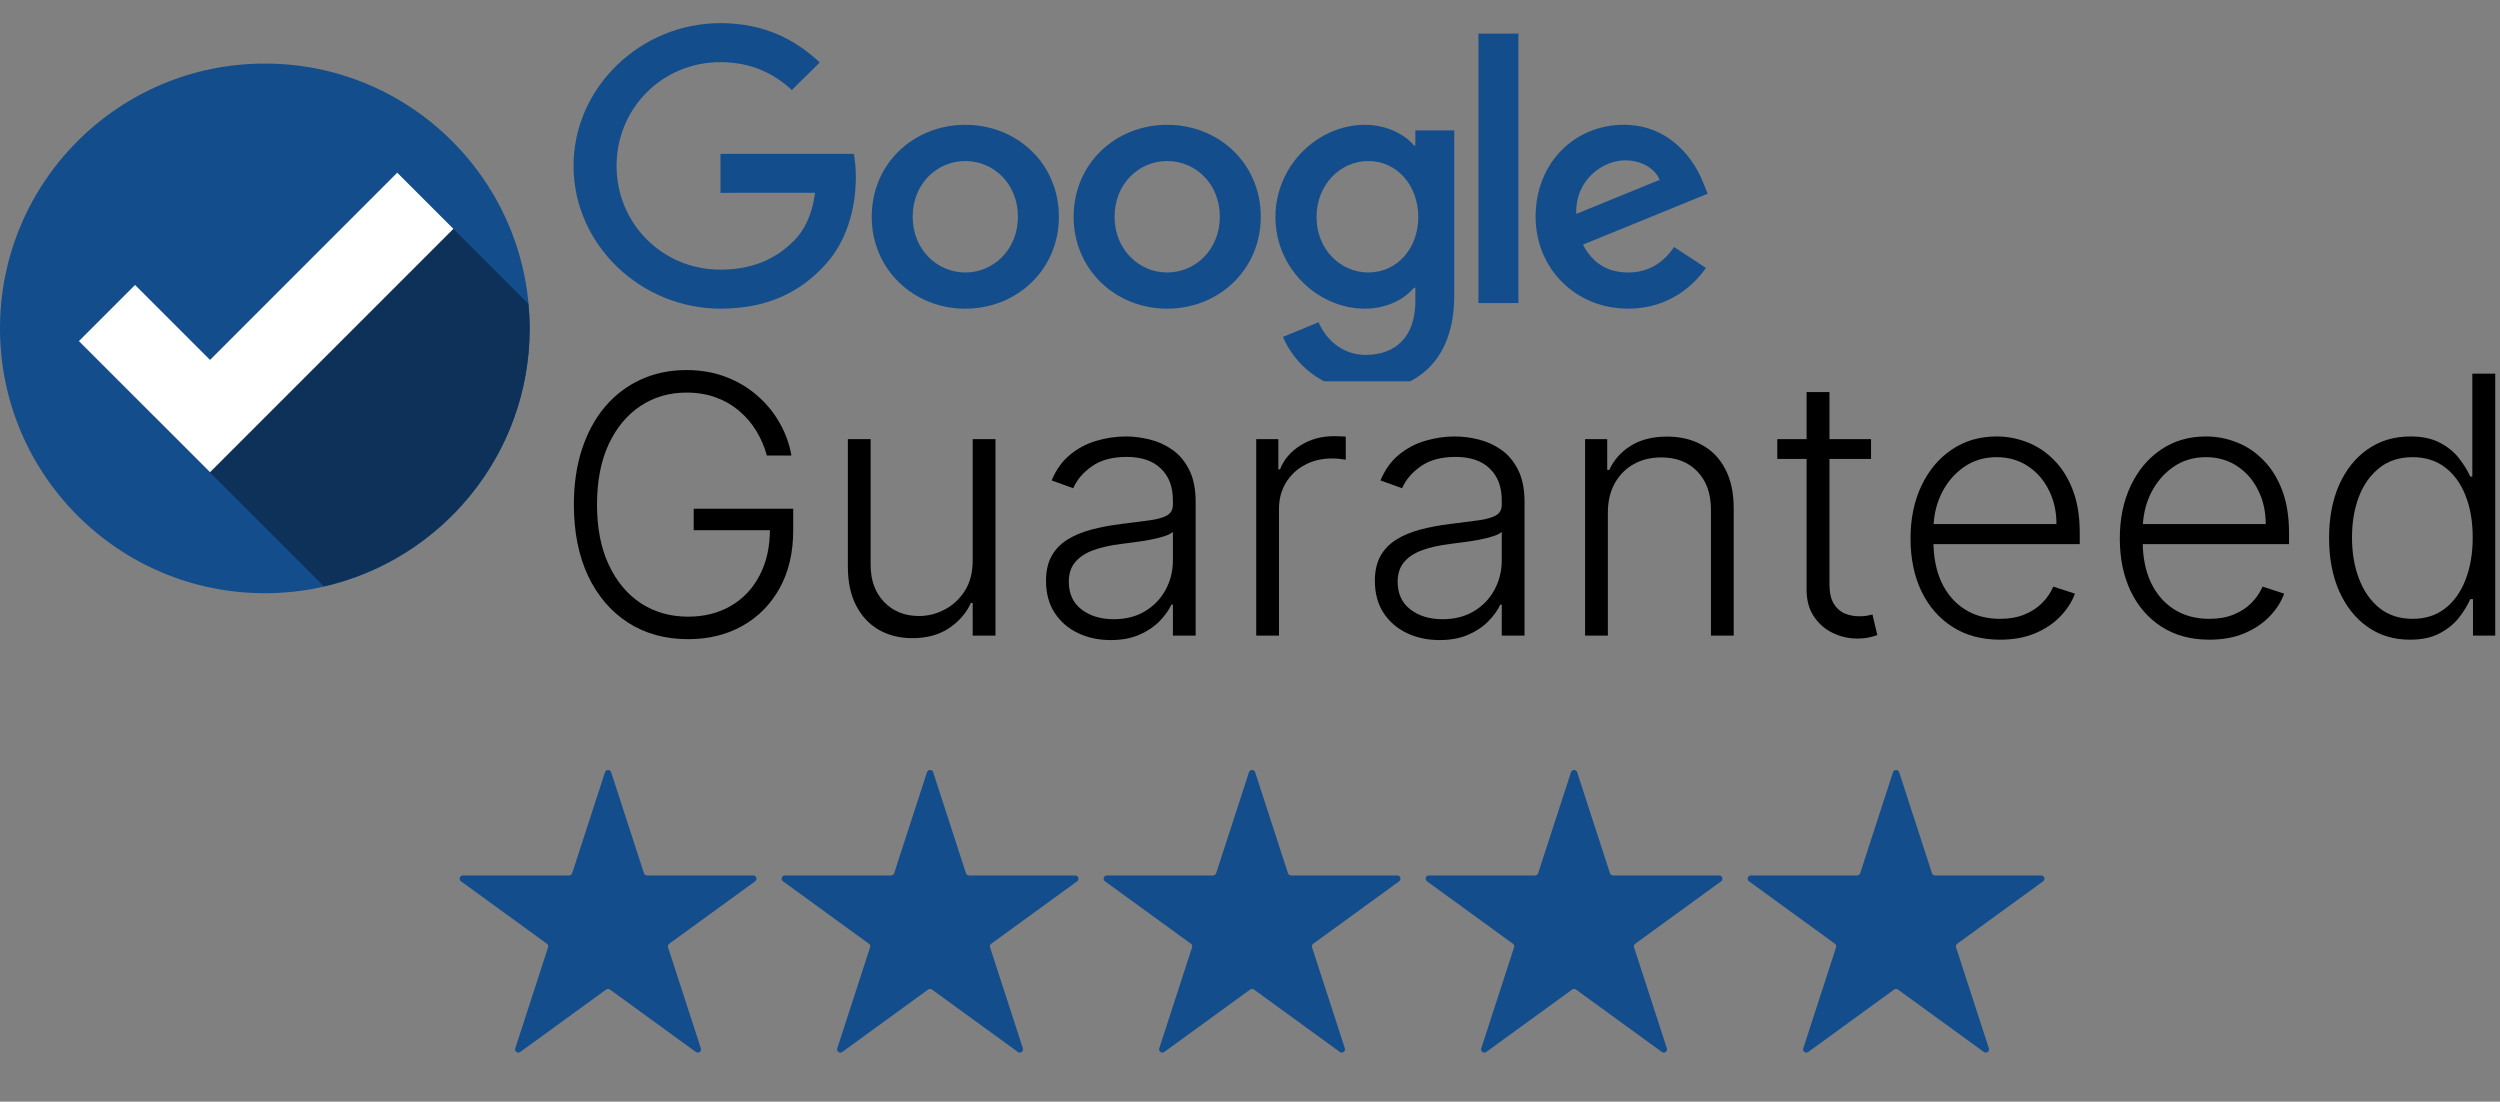 <svg xmlns="http://www.w3.org/2000/svg" width="118" height="52" viewBox="0 0 118 52" fill="none"><rect x="0" y="0" width="118" height="52" fill="#808080" stroke="none"/><path d="M28.555 36.449C28.601 36.307 28.8 36.307 28.846 36.449L30.395 41.215C30.416 41.278 30.474 41.321 30.541 41.321L35.553 41.321C35.701 41.321 35.763 41.511 35.643 41.598L31.588 44.544C31.534 44.583 31.512 44.652 31.532 44.715L33.081 49.482C33.127 49.623 32.965 49.74 32.845 49.653L28.791 46.707C28.737 46.668 28.664 46.668 28.61 46.707L24.556 49.653C24.436 49.74 24.274 49.623 24.32 49.482L25.869 44.715C25.889 44.652 25.867 44.583 25.813 44.544L21.758 41.598C21.638 41.511 21.7 41.321 21.849 41.321L26.86 41.321C26.927 41.321 26.986 41.278 27.006 41.215L28.555 36.449Z" fill="#144D8C"></path><path d="M43.753 36.449C43.799 36.307 43.999 36.307 44.045 36.449L45.593 41.215C45.614 41.278 45.673 41.321 45.739 41.321L50.751 41.321C50.9 41.321 50.961 41.511 50.841 41.598L46.786 44.544C46.733 44.583 46.71 44.652 46.731 44.715L48.28 49.482C48.325 49.623 48.164 49.74 48.044 49.653L43.989 46.707C43.935 46.668 43.863 46.668 43.809 46.707L39.754 49.653C39.634 49.74 39.473 49.623 39.519 49.482L41.067 44.715C41.088 44.652 41.065 44.583 41.012 44.544L36.957 41.598C36.837 41.511 36.898 41.321 37.047 41.321L42.059 41.321C42.125 41.321 42.184 41.278 42.205 41.215L43.753 36.449Z" fill="#144D8C"></path><path d="M58.952 36.449C58.998 36.307 59.197 36.307 59.243 36.449L60.792 41.215C60.812 41.278 60.871 41.321 60.938 41.321L65.95 41.321C66.098 41.321 66.16 41.511 66.04 41.598L61.985 44.544C61.931 44.583 61.909 44.652 61.929 44.715L63.478 49.482C63.524 49.623 63.362 49.74 63.242 49.653L59.188 46.707C59.134 46.668 59.061 46.668 59.008 46.707L54.953 49.653C54.833 49.74 54.671 49.623 54.717 49.482L56.266 44.715C56.286 44.652 56.264 44.583 56.21 44.544L52.155 41.598C52.035 41.511 52.097 41.321 52.245 41.321L57.257 41.321C57.324 41.321 57.383 41.278 57.403 41.215L58.952 36.449Z" fill="#144D8C"></path><path d="M74.15 36.449C74.196 36.307 74.396 36.307 74.442 36.449L75.99 41.215C76.011 41.278 76.07 41.321 76.136 41.321L81.148 41.321C81.296 41.321 81.358 41.511 81.238 41.598L77.183 44.544C77.13 44.583 77.107 44.652 77.128 44.715L78.676 49.482C78.722 49.623 78.561 49.74 78.441 49.653L74.386 46.707C74.332 46.668 74.26 46.668 74.206 46.707L70.151 49.653C70.031 49.74 69.87 49.623 69.915 49.482L71.464 44.715C71.485 44.652 71.462 44.583 71.408 44.544L67.354 41.598C67.234 41.511 67.295 41.321 67.444 41.321L72.456 41.321C72.522 41.321 72.581 41.278 72.601 41.215L74.15 36.449Z" fill="#144D8C"></path><path d="M89.349 36.449C89.394 36.307 89.594 36.307 89.64 36.449L91.189 41.215C91.209 41.278 91.268 41.321 91.335 41.321L96.347 41.321C96.495 41.321 96.557 41.511 96.436 41.598L92.382 44.544C92.328 44.583 92.306 44.652 92.326 44.715L93.875 49.482C93.921 49.623 93.759 49.74 93.639 49.653L89.584 46.707C89.531 46.668 89.458 46.668 89.404 46.707L85.35 49.653C85.23 49.74 85.068 49.623 85.114 49.482L86.663 44.715C86.683 44.652 86.661 44.583 86.607 44.544L82.552 41.598C82.432 41.511 82.494 41.321 82.642 41.321L87.654 41.321C87.721 41.321 87.779 41.278 87.8 41.215L89.349 36.449Z" fill="#144D8C"></path><path d="M12.5 28C19.404 28 25 22.404 25 15.5C25 8.596 19.404 3 12.5 3C5.596 3 0 8.596 0 15.5C0 22.404 5.596 28 12.5 28Z" fill="#144D8C"></path><path d="M24.938 14.338L18.75 8.15L7.25 19.637L15.288 27.675C20.85 26.4 25 21.438 25 15.5C25 15.113 24.975 14.725 24.938 14.338Z" fill="#0D3158"></path><path d="M18.75 8.15L9.913 16.988L6.375 13.45L3.725 16.1L9.913 22.287L21.4 10.8L18.75 8.15Z" fill="white"></path><path d="M36.196 21.5C36.084 21.089 35.919 20.705 35.701 20.347C35.484 19.985 35.214 19.669 34.892 19.399C34.575 19.125 34.206 18.912 33.788 18.759C33.373 18.606 32.91 18.53 32.399 18.53C31.594 18.53 30.874 18.739 30.238 19.158C29.602 19.576 29.099 20.18 28.729 20.969C28.363 21.758 28.179 22.707 28.179 23.818C28.179 24.925 28.364 25.873 28.735 26.662C29.105 27.45 29.612 28.056 30.256 28.479C30.904 28.897 31.645 29.107 32.478 29.107C33.238 29.107 33.91 28.938 34.494 28.599C35.078 28.261 35.532 27.778 35.858 27.151C36.188 26.523 36.349 25.776 36.341 24.911L36.703 25.026H32.743V24.011H37.44V25.026C37.44 26.08 37.227 26.992 36.8 27.76C36.373 28.529 35.788 29.123 35.043 29.541C34.299 29.96 33.444 30.169 32.478 30.169C31.399 30.169 30.455 29.909 29.646 29.39C28.837 28.867 28.207 28.131 27.757 27.181C27.31 26.227 27.087 25.106 27.087 23.818C27.087 22.848 27.215 21.973 27.473 21.192C27.731 20.411 28.095 19.743 28.566 19.188C29.041 18.632 29.602 18.208 30.25 17.914C30.898 17.616 31.614 17.467 32.399 17.467C33.075 17.467 33.693 17.574 34.252 17.787C34.816 18 35.311 18.294 35.738 18.669C36.168 19.039 36.52 19.468 36.794 19.954C37.072 20.438 37.259 20.953 37.355 21.5H36.196Z" fill="black"></path><path d="M45.911 26.456V20.727H46.986V30H45.911V28.46H45.827C45.609 28.935 45.265 29.332 44.794 29.65C44.324 29.964 43.748 30.121 43.068 30.121C42.476 30.121 41.951 29.992 41.492 29.734C41.033 29.473 40.673 29.09 40.412 28.587C40.15 28.084 40.019 27.466 40.019 26.734V20.727H41.094V26.668C41.094 27.392 41.307 27.976 41.734 28.418C42.16 28.857 42.708 29.076 43.376 29.076C43.794 29.076 44.197 28.976 44.583 28.774C44.97 28.573 45.288 28.279 45.537 27.893C45.787 27.503 45.911 27.024 45.911 26.456Z" fill="black"></path><path d="M52.421 30.211C51.861 30.211 51.35 30.103 50.887 29.885C50.424 29.664 50.056 29.346 49.782 28.931C49.509 28.513 49.372 28.006 49.372 27.41C49.372 26.951 49.459 26.565 49.632 26.251C49.805 25.937 50.05 25.68 50.368 25.478C50.686 25.277 51.062 25.118 51.497 25.001C51.932 24.885 52.411 24.794 52.934 24.73C53.453 24.665 53.892 24.609 54.25 24.561C54.612 24.512 54.888 24.436 55.077 24.331C55.266 24.227 55.361 24.058 55.361 23.824V23.607C55.361 22.975 55.172 22.478 54.793 22.116C54.419 21.75 53.88 21.566 53.175 21.566C52.507 21.566 51.962 21.713 51.539 22.007C51.121 22.301 50.827 22.647 50.658 23.045L49.638 22.677C49.847 22.17 50.137 21.766 50.507 21.464C50.877 21.158 51.292 20.939 51.751 20.806C52.209 20.669 52.674 20.601 53.145 20.601C53.499 20.601 53.867 20.647 54.25 20.739C54.636 20.832 54.994 20.993 55.324 21.222C55.654 21.448 55.922 21.764 56.127 22.17C56.333 22.573 56.435 23.084 56.435 23.703V30H55.361V28.533H55.294C55.165 28.807 54.974 29.072 54.721 29.33C54.467 29.587 54.149 29.799 53.767 29.964C53.385 30.129 52.936 30.211 52.421 30.211ZM52.566 29.227C53.137 29.227 53.632 29.101 54.051 28.847C54.469 28.593 54.791 28.257 55.017 27.839C55.246 27.416 55.361 26.951 55.361 26.444V25.104C55.28 25.18 55.145 25.249 54.956 25.309C54.771 25.37 54.556 25.424 54.31 25.472C54.069 25.517 53.827 25.555 53.586 25.587C53.344 25.619 53.127 25.647 52.934 25.672C52.411 25.736 51.964 25.837 51.594 25.973C51.223 26.11 50.94 26.299 50.742 26.541C50.545 26.778 50.447 27.084 50.447 27.458C50.447 28.022 50.648 28.459 51.05 28.768C51.453 29.074 51.958 29.227 52.566 29.227Z" fill="black"></path><path d="M59.294 30V20.727H60.338V22.152H60.417C60.602 21.685 60.924 21.309 61.383 21.023C61.845 20.733 62.368 20.588 62.952 20.588C63.041 20.588 63.139 20.59 63.248 20.594C63.357 20.598 63.447 20.602 63.52 20.607V21.699C63.471 21.691 63.387 21.679 63.266 21.663C63.145 21.647 63.014 21.639 62.874 21.639C62.391 21.639 61.96 21.741 61.582 21.947C61.207 22.148 60.912 22.428 60.694 22.786C60.477 23.144 60.368 23.552 60.368 24.011V30H59.294Z" fill="black"></path><path d="M67.943 30.211C67.384 30.211 66.873 30.103 66.41 29.885C65.947 29.664 65.579 29.346 65.305 28.931C65.031 28.513 64.894 28.006 64.894 27.41C64.894 26.951 64.981 26.565 65.154 26.251C65.327 25.937 65.573 25.68 65.891 25.478C66.209 25.277 66.585 25.118 67.019 25.001C67.454 24.885 67.933 24.794 68.456 24.73C68.975 24.665 69.414 24.609 69.772 24.561C70.135 24.512 70.41 24.436 70.599 24.331C70.788 24.227 70.883 24.058 70.883 23.824V23.607C70.883 22.975 70.694 22.478 70.316 22.116C69.941 21.75 69.402 21.566 68.698 21.566C68.03 21.566 67.484 21.713 67.062 22.007C66.643 22.301 66.349 22.647 66.18 23.045L65.16 22.677C65.369 22.17 65.659 21.766 66.029 21.464C66.4 21.158 66.814 20.939 67.273 20.806C67.732 20.669 68.197 20.601 68.668 20.601C69.022 20.601 69.39 20.647 69.772 20.739C70.159 20.832 70.517 20.993 70.847 21.222C71.177 21.448 71.445 21.764 71.65 22.17C71.855 22.573 71.958 23.084 71.958 23.703V30H70.883V28.533H70.817C70.688 28.807 70.497 29.072 70.243 29.33C69.99 29.587 69.672 29.799 69.289 29.964C68.907 30.129 68.458 30.211 67.943 30.211ZM68.088 29.227C68.659 29.227 69.154 29.101 69.573 28.847C69.992 28.593 70.314 28.257 70.539 27.839C70.768 27.416 70.883 26.951 70.883 26.444V25.104C70.803 25.18 70.668 25.249 70.479 25.309C70.293 25.37 70.078 25.424 69.833 25.472C69.591 25.517 69.35 25.555 69.108 25.587C68.867 25.619 68.649 25.647 68.456 25.672C67.933 25.736 67.486 25.837 67.116 25.973C66.746 26.11 66.462 26.299 66.265 26.541C66.068 26.778 65.969 27.084 65.969 27.458C65.969 28.022 66.17 28.459 66.573 28.768C66.975 29.074 67.48 29.227 68.088 29.227Z" fill="black"></path><path d="M75.891 24.204V30H74.816V20.727H75.861V22.182H75.957C76.174 21.707 76.513 21.327 76.971 21.041C77.434 20.751 78.006 20.607 78.686 20.607C79.31 20.607 79.857 20.737 80.328 20.999C80.803 21.256 81.171 21.637 81.433 22.14C81.698 22.643 81.831 23.261 81.831 23.993V30H80.757V24.06C80.757 23.299 80.543 22.697 80.117 22.255C79.694 21.812 79.126 21.59 78.414 21.59C77.927 21.59 77.495 21.695 77.116 21.904C76.738 22.114 76.438 22.416 76.217 22.81C75.999 23.2 75.891 23.665 75.891 24.204Z" fill="black"></path><path d="M88.313 20.727V21.663H83.888V20.727H88.313ZM85.271 18.506H86.351V27.579C86.351 27.965 86.418 28.269 86.55 28.491C86.683 28.708 86.856 28.863 87.07 28.956C87.283 29.044 87.51 29.088 87.752 29.088C87.893 29.088 88.013 29.08 88.114 29.064C88.215 29.044 88.303 29.024 88.38 29.004L88.609 29.976C88.504 30.016 88.376 30.052 88.223 30.084C88.07 30.121 87.881 30.139 87.655 30.139C87.261 30.139 86.88 30.052 86.514 29.879C86.152 29.706 85.854 29.449 85.621 29.107C85.387 28.764 85.271 28.34 85.271 27.833V18.506Z" fill="black"></path><path d="M94.403 30.193C93.538 30.193 92.789 29.992 92.157 29.589C91.525 29.183 91.036 28.622 90.69 27.905C90.348 27.185 90.177 26.356 90.177 25.418C90.177 24.484 90.348 23.655 90.69 22.931C91.036 22.202 91.513 21.633 92.121 21.222C92.733 20.808 93.439 20.601 94.24 20.601C94.743 20.601 95.228 20.693 95.695 20.878C96.162 21.059 96.58 21.339 96.951 21.717C97.325 22.092 97.621 22.564 97.838 23.136C98.055 23.703 98.164 24.375 98.164 25.152V25.683H90.92V24.736H97.065C97.065 24.14 96.945 23.605 96.703 23.13C96.466 22.651 96.134 22.273 95.707 21.995C95.284 21.717 94.795 21.578 94.24 21.578C93.652 21.578 93.135 21.735 92.689 22.049C92.242 22.363 91.892 22.778 91.638 23.293C91.388 23.808 91.262 24.372 91.258 24.983V25.551C91.258 26.287 91.385 26.931 91.638 27.483C91.896 28.03 92.26 28.454 92.731 28.756C93.202 29.058 93.759 29.209 94.403 29.209C94.842 29.209 95.226 29.141 95.556 29.004C95.89 28.867 96.17 28.684 96.395 28.454C96.625 28.221 96.798 27.965 96.914 27.688L97.935 28.02C97.794 28.41 97.562 28.77 97.24 29.101C96.922 29.43 96.524 29.696 96.045 29.897C95.57 30.095 95.023 30.193 94.403 30.193Z" fill="black"></path><path d="M104.281 30.193C103.416 30.193 102.667 29.992 102.035 29.589C101.403 29.183 100.914 28.622 100.568 27.905C100.226 27.185 100.055 26.356 100.055 25.418C100.055 24.484 100.226 23.655 100.568 22.931C100.914 22.202 101.391 21.633 101.999 21.222C102.611 20.808 103.317 20.601 104.118 20.601C104.621 20.601 105.106 20.693 105.573 20.878C106.04 21.059 106.458 21.339 106.829 21.717C107.203 22.092 107.499 22.564 107.716 23.136C107.933 23.703 108.042 24.375 108.042 25.152V25.683H100.798V24.736H106.943C106.943 24.14 106.822 23.605 106.581 23.13C106.344 22.651 106.012 22.273 105.585 21.995C105.162 21.717 104.673 21.578 104.118 21.578C103.53 21.578 103.013 21.735 102.566 22.049C102.12 22.363 101.77 22.778 101.516 23.293C101.266 23.808 101.14 24.372 101.136 24.983V25.551C101.136 26.287 101.262 26.931 101.516 27.483C101.774 28.03 102.138 28.454 102.609 28.756C103.08 29.058 103.637 29.209 104.281 29.209C104.72 29.209 105.104 29.141 105.434 29.004C105.768 28.867 106.048 28.684 106.273 28.454C106.503 28.221 106.676 27.965 106.792 27.688L107.813 28.02C107.672 28.41 107.44 28.77 107.118 29.101C106.8 29.43 106.402 29.696 105.923 29.897C105.448 30.095 104.901 30.193 104.281 30.193Z" fill="black"></path><path d="M113.748 30.193C112.988 30.193 112.322 29.992 111.75 29.589C111.179 29.187 110.732 28.625 110.41 27.905C110.092 27.185 109.933 26.346 109.933 25.388C109.933 24.434 110.092 23.599 110.41 22.882C110.732 22.162 111.181 21.603 111.756 21.204C112.332 20.802 113.002 20.601 113.766 20.601C114.33 20.601 114.799 20.701 115.173 20.902C115.547 21.099 115.847 21.345 116.073 21.639C116.298 21.933 116.473 22.218 116.598 22.496H116.694V17.636H117.775V30H116.725V28.279H116.598C116.473 28.561 116.296 28.851 116.067 29.149C115.837 29.442 115.533 29.69 115.155 29.891C114.781 30.093 114.312 30.193 113.748 30.193ZM113.875 29.209C114.475 29.209 114.986 29.046 115.408 28.72C115.831 28.39 116.153 27.937 116.374 27.362C116.6 26.782 116.712 26.118 116.712 25.37C116.712 24.629 116.602 23.975 116.38 23.408C116.159 22.836 115.837 22.389 115.415 22.067C114.992 21.741 114.479 21.578 113.875 21.578C113.255 21.578 112.732 21.747 112.306 22.085C111.883 22.42 111.561 22.872 111.34 23.444C111.122 24.015 111.014 24.657 111.014 25.37C111.014 26.09 111.124 26.74 111.346 27.32C111.567 27.899 111.889 28.36 112.312 28.702C112.738 29.04 113.259 29.209 113.875 29.209Z" fill="black"></path><g clip-path="url(#clip0_397_346)"><path d="M49.98 10.231C49.98 12.729 47.996 14.57 45.562 14.57C43.129 14.57 41.145 12.729 41.145 10.231C41.145 7.715 43.129 5.891 45.562 5.891C47.996 5.891 49.98 7.715 49.98 10.231ZM48.046 10.231C48.046 8.67 46.897 7.601 45.562 7.601C44.228 7.601 43.079 8.67 43.079 10.231C43.079 11.777 44.228 12.861 45.562 12.861C46.897 12.861 48.046 11.775 48.046 10.231Z" fill="#144D8C"></path><path d="M59.509 10.231C59.509 12.729 57.526 14.57 55.092 14.57C52.658 14.57 50.675 12.729 50.675 10.231C50.675 7.717 52.658 5.891 55.092 5.891C57.526 5.891 59.509 7.715 59.509 10.231ZM57.576 10.231C57.576 8.67 56.426 7.601 55.092 7.601C53.758 7.601 52.608 8.67 52.608 10.231C52.608 11.777 53.758 12.861 55.092 12.861C56.426 12.861 57.576 11.775 57.576 10.231Z" fill="#144D8C"></path><path d="M68.641 6.154V13.944C68.641 17.149 66.724 18.458 64.457 18.458C62.322 18.458 61.038 17.051 60.553 15.901L62.237 15.21C62.537 15.917 63.271 16.75 64.455 16.75C65.906 16.75 66.805 15.868 66.805 14.207V13.582H66.738C66.305 14.109 65.471 14.569 64.419 14.569C62.217 14.569 60.2 12.678 60.2 10.247C60.2 7.797 62.217 5.891 64.419 5.891C65.469 5.891 66.303 6.351 66.738 6.862H66.805V6.155H68.641V6.154ZM66.942 10.247C66.942 8.719 65.908 7.601 64.591 7.601C63.257 7.601 62.14 8.719 62.14 10.247C62.14 11.759 63.257 12.861 64.591 12.861C65.908 12.861 66.942 11.759 66.942 10.247Z" fill="#144D8C"></path><path d="M71.669 1.587V14.304H69.783V1.587H71.669Z" fill="#144D8C"></path><path d="M79.019 11.659L80.519 12.645C80.035 13.352 78.868 14.569 76.851 14.569C74.349 14.569 72.481 12.663 72.481 10.229C72.481 7.648 74.365 5.889 76.634 5.889C78.919 5.889 80.037 7.682 80.402 8.65L80.603 9.143L74.716 11.546C75.167 12.416 75.868 12.861 76.851 12.861C77.835 12.861 78.518 12.383 79.019 11.659ZM74.399 10.098L78.334 8.488C78.117 7.946 77.466 7.568 76.7 7.568C75.717 7.568 74.349 8.423 74.399 10.098Z" fill="#144D8C"></path><path d="M34.006 9.102V7.261H40.301C40.363 7.582 40.395 7.961 40.395 8.372C40.395 9.754 40.012 11.462 38.777 12.679C37.576 13.911 36.041 14.569 34.008 14.569C30.24 14.569 27.071 11.544 27.071 7.83C27.071 4.117 30.24 1.092 34.008 1.092C36.093 1.092 37.578 1.898 38.693 2.949L37.375 4.248C36.575 3.508 35.491 2.933 34.006 2.933C31.254 2.933 29.102 5.119 29.102 7.83C29.102 10.542 31.254 12.727 34.006 12.727C35.791 12.727 36.807 12.021 37.459 11.379C37.987 10.859 38.334 10.116 38.471 9.1L34.006 9.102Z" fill="#144D8C"></path></g><defs><clipPath id="clip0_397_346"><rect width="54" height="18" fill="white" transform="translate(27)"></rect></clipPath></defs></svg>